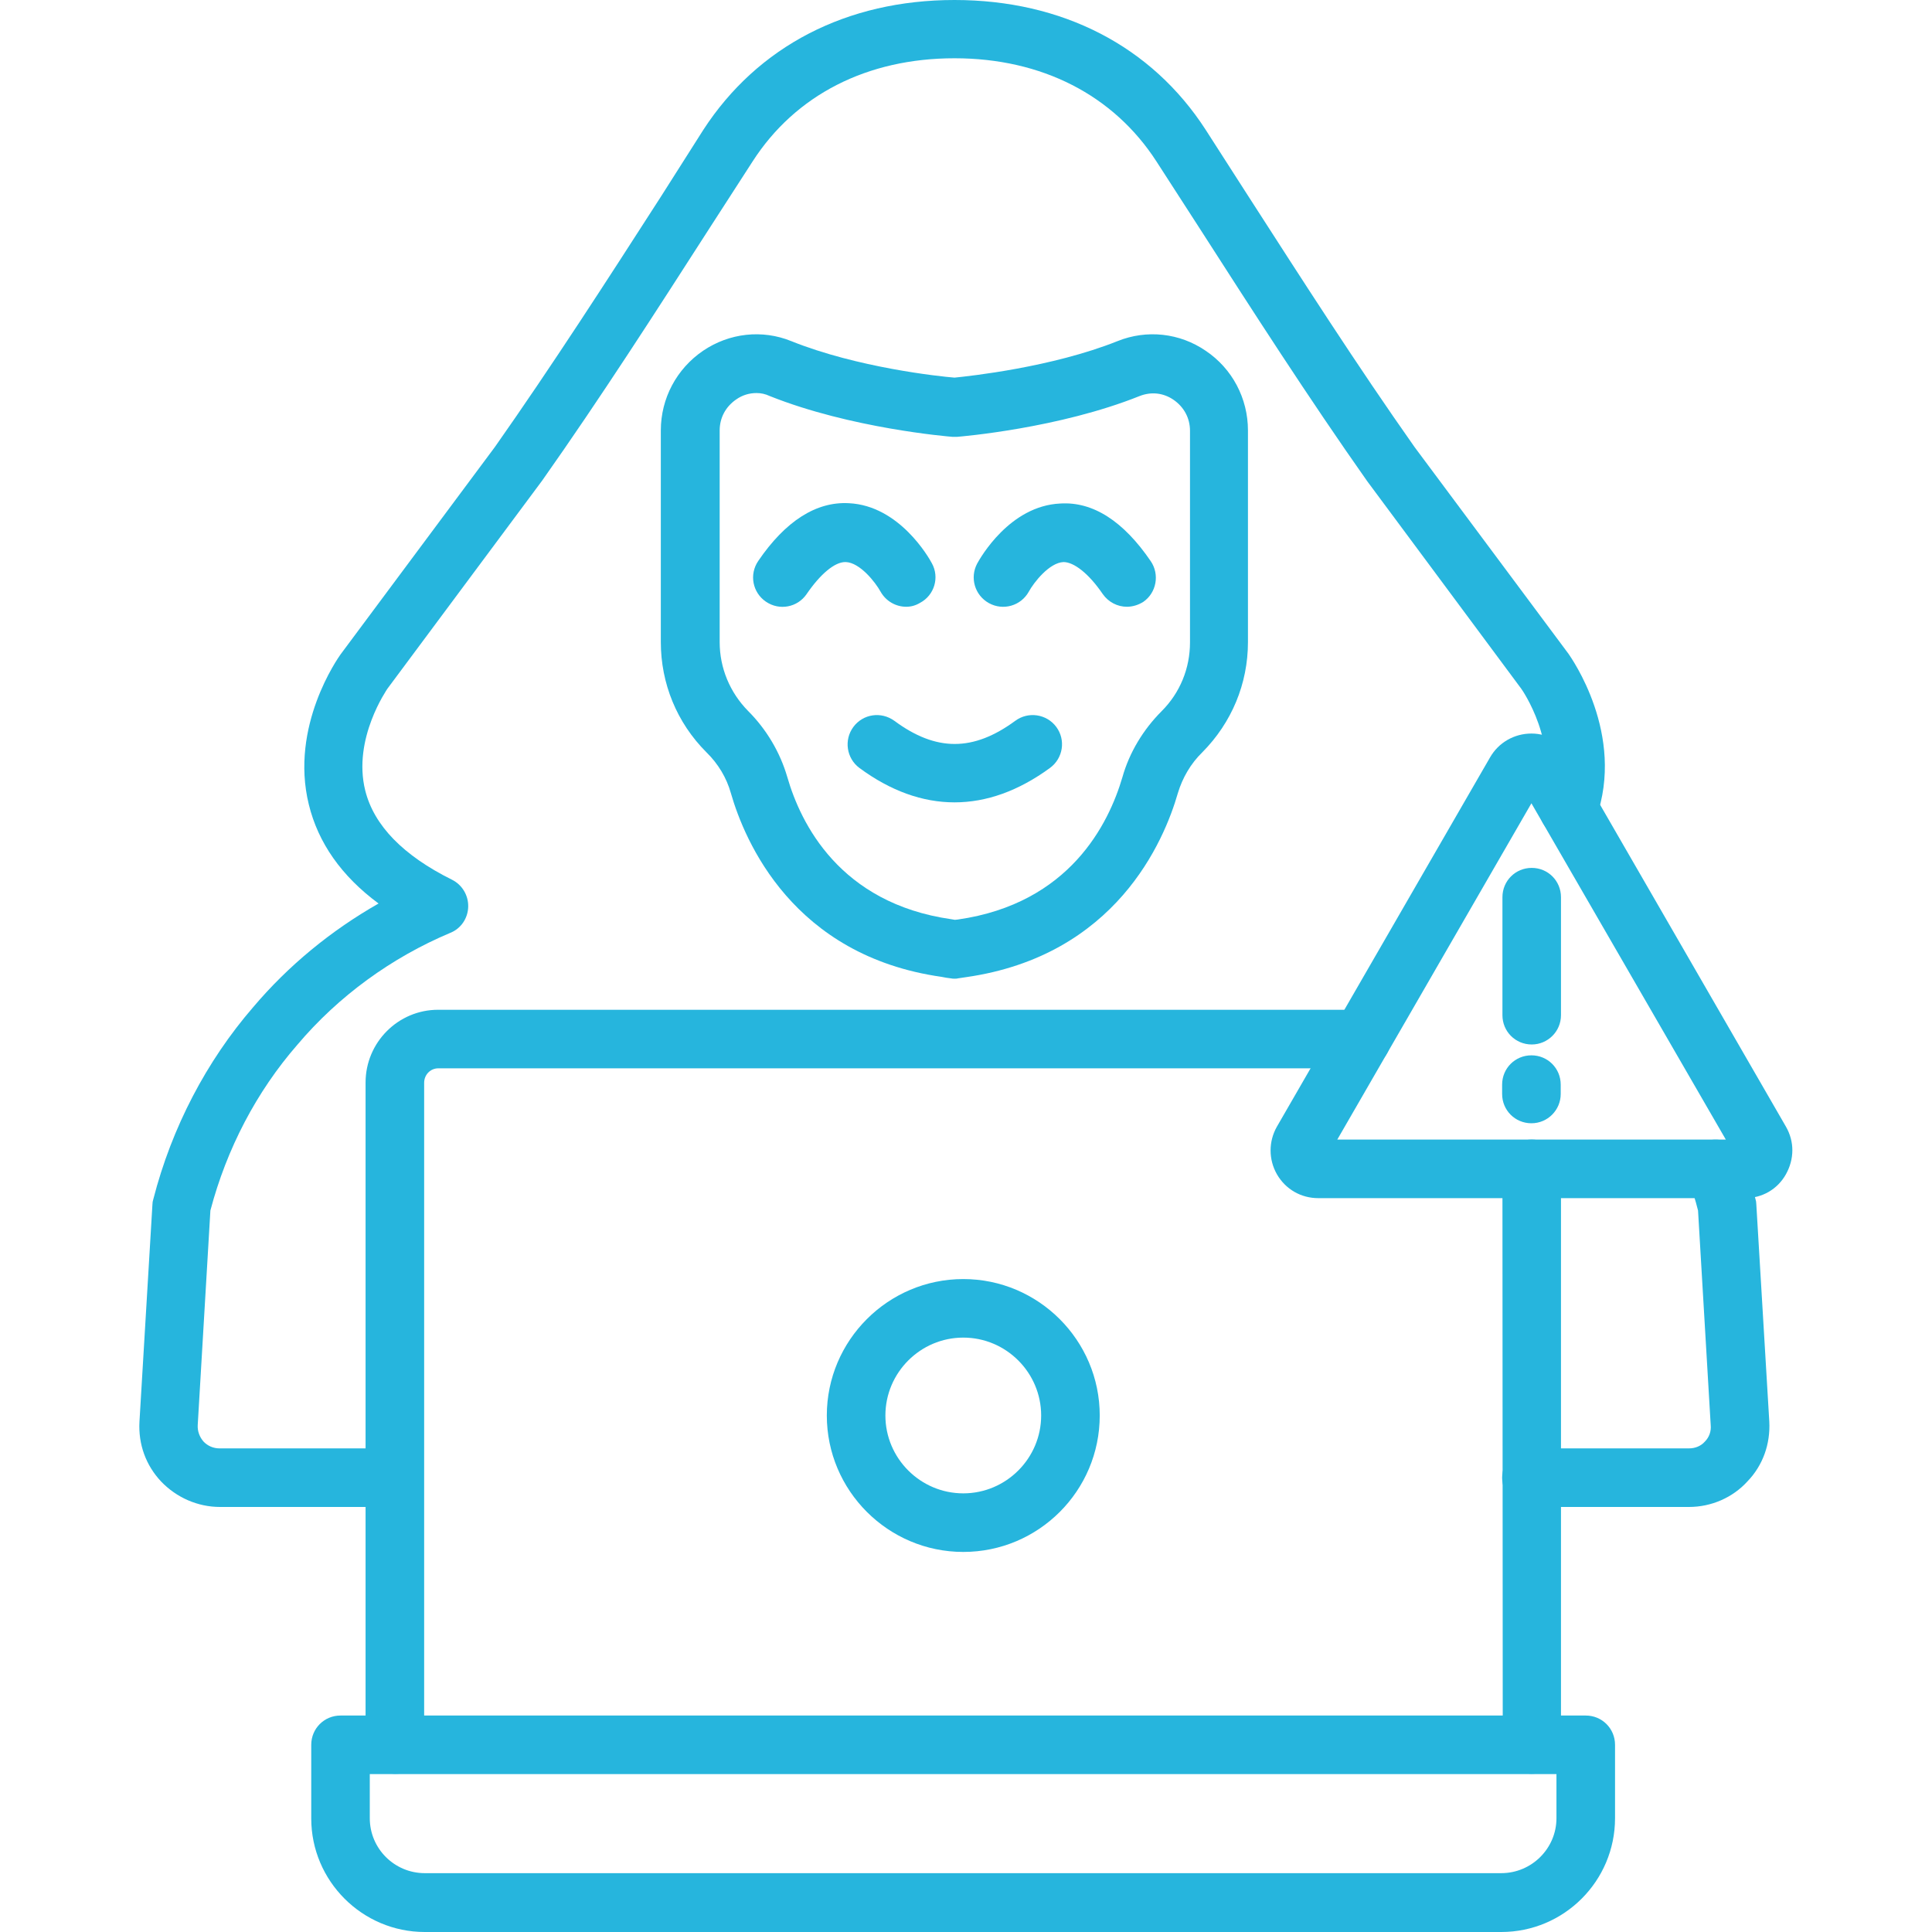 <svg width="50" height="50" viewBox="0 0 50 50" fill="none" xmlns="http://www.w3.org/2000/svg">
<path d="M43.711 39H39.633C39.211 39 38.875 38.664 38.875 38.242C38.875 37.82 39.211 37.484 39.633 37.484H43.711C43.875 37.484 44.023 37.422 44.125 37.305C44.234 37.195 44.289 37.039 44.273 36.883L43.945 31.328C43.875 31.047 43.789 30.773 43.687 30.508C43.547 30.117 43.75 29.68 44.14 29.539C44.531 29.398 44.969 29.594 45.109 29.992C45.226 30.312 45.336 30.664 45.429 31.023C45.445 31.07 45.453 31.117 45.453 31.164L45.789 36.789C45.82 37.367 45.625 37.922 45.226 38.336C44.844 38.758 44.289 39 43.711 39ZM10.219 39H5.695C5.117 39 4.57 38.758 4.172 38.344C3.773 37.922 3.578 37.375 3.609 36.797L3.945 31.172C3.945 31.125 3.953 31.078 3.969 31.031C4.445 29.18 5.344 27.461 6.555 26.062C7.461 24.992 8.562 24.086 9.797 23.383C8.836 22.672 8.234 21.812 7.992 20.82C7.492 18.789 8.758 17.016 8.812 16.938L12.812 11.562C14.289 9.461 15.719 7.242 17.101 5.094L18.203 3.359C19.609 1.195 21.914 0 24.703 0C27.492 0 29.805 1.195 31.203 3.359L32.312 5.086C33.695 7.234 35.117 9.453 36.609 11.57L40.594 16.922C40.656 17.016 42.078 19.008 41.304 21.18C41.164 21.57 40.726 21.781 40.336 21.641C39.945 21.5 39.734 21.07 39.875 20.672C40.375 19.266 39.383 17.836 39.367 17.82L35.383 12.453C33.859 10.289 32.429 8.062 31.039 5.898L29.93 4.18C28.82 2.461 26.961 1.508 24.703 1.508C22.445 1.508 20.586 2.453 19.476 4.18L18.367 5.898C16.976 8.062 15.547 10.289 14.031 12.438L10.023 17.828C10.023 17.836 9.117 19.117 9.453 20.461C9.68 21.367 10.437 22.141 11.695 22.766C11.961 22.898 12.125 23.172 12.117 23.469C12.109 23.766 11.93 24.031 11.656 24.141C10.133 24.781 8.758 25.781 7.695 27.039C6.64 28.25 5.867 29.727 5.445 31.328L5.117 36.883C5.109 37.039 5.164 37.188 5.265 37.305C5.375 37.422 5.523 37.484 5.68 37.484H10.203C10.625 37.484 10.961 37.82 10.961 38.242C10.976 38.664 10.64 39 10.219 39Z" fill="#26b5dd"/>
<path d="M24.703 25.328C24.672 25.328 24.641 25.328 24.609 25.32C24.531 25.312 24.445 25.297 24.367 25.281C20.523 24.734 19.273 21.773 18.914 20.523C18.805 20.133 18.586 19.765 18.281 19.468C17.516 18.703 17.102 17.687 17.102 16.617V11.14C17.102 10.312 17.508 9.547 18.195 9.078C18.875 8.617 19.727 8.523 20.477 8.828C22.188 9.515 24.312 9.742 24.703 9.773C25.086 9.734 27.219 9.508 28.922 8.828C29.68 8.523 30.531 8.617 31.203 9.078C31.891 9.539 32.297 10.312 32.297 11.14V16.617C32.297 17.695 31.875 18.703 31.117 19.468C30.812 19.765 30.602 20.133 30.484 20.523C30.125 21.773 28.875 24.734 25 25.289L24.789 25.32C24.773 25.328 24.734 25.328 24.703 25.328ZM19.578 10.172C19.391 10.172 19.211 10.226 19.055 10.336C18.781 10.523 18.625 10.812 18.625 11.14V16.617C18.625 17.289 18.891 17.922 19.359 18.398C19.836 18.875 20.188 19.468 20.375 20.109C20.719 21.305 21.727 23.375 24.617 23.789C24.648 23.797 24.68 23.797 24.711 23.805L24.789 23.797C27.688 23.383 28.695 21.312 29.047 20.117C29.227 19.476 29.586 18.883 30.062 18.406C30.539 17.93 30.797 17.297 30.797 16.625V11.148C30.797 10.82 30.641 10.531 30.367 10.344C30.102 10.164 29.789 10.133 29.492 10.25C27.406 11.086 24.875 11.297 24.773 11.305C24.734 11.305 24.695 11.305 24.648 11.305C24.539 11.297 22.016 11.086 19.922 10.25C19.805 10.195 19.695 10.172 19.578 10.172Z" fill="#26b5dd"/>
<path d="M29.164 15.703C28.922 15.703 28.688 15.585 28.539 15.374C28.172 14.835 27.789 14.546 27.523 14.546C27.156 14.562 26.758 15.07 26.625 15.312C26.422 15.679 25.961 15.812 25.594 15.609C25.227 15.406 25.094 14.953 25.289 14.585C25.375 14.429 26.133 13.093 27.438 13.031C28.289 12.976 29.078 13.492 29.781 14.523C30.016 14.867 29.93 15.343 29.586 15.578C29.461 15.656 29.312 15.703 29.164 15.703Z" fill="#26b5dd"/>
<path d="M23.453 15.703C23.188 15.703 22.93 15.562 22.789 15.312C22.656 15.07 22.258 14.562 21.891 14.546C21.883 14.546 21.883 14.546 21.875 14.546C21.602 14.546 21.234 14.851 20.875 15.375C20.641 15.718 20.172 15.812 19.82 15.57C19.477 15.335 19.383 14.867 19.625 14.515C20.328 13.484 21.125 12.976 21.969 13.023C23.273 13.085 24.039 14.429 24.117 14.578C24.32 14.945 24.18 15.406 23.812 15.601C23.695 15.671 23.578 15.703 23.453 15.703Z" fill="#26b5dd"/>
<path d="M39.633 45.906C39.586 45.906 39.531 45.898 39.477 45.891C39.07 45.805 38.805 45.406 38.891 45L38.883 30.25C38.883 29.828 39.219 29.492 39.641 29.492C40.063 29.492 40.398 29.828 40.398 30.25V45.039C40.398 45.094 40.398 45.195 40.375 45.305C40.297 45.664 39.984 45.906 39.633 45.906Z" fill="#26b5dd"/>
<path d="M10.234 45.906C9.938 45.906 9.648 45.727 9.531 45.43C9.461 45.258 9.461 45.109 9.461 45.031V28.016C9.461 26.977 10.305 26.133 11.336 26.133H35.234C35.656 26.133 35.992 26.469 35.992 26.891C35.992 27.312 35.656 27.648 35.234 27.648H11.344C11.141 27.648 10.977 27.812 10.977 28.023V45C11.047 45.352 10.859 45.719 10.516 45.852C10.422 45.891 10.328 45.906 10.234 45.906Z" fill="#26b5dd"/>
<path d="M38.852 50H10.992C9.375 50 8.055 48.68 8.055 47.062V45.156C8.055 44.734 8.391 44.398 8.812 44.398H41.039C41.461 44.398 41.797 44.734 41.797 45.156V47.055C41.797 48.68 40.477 50 38.852 50ZM9.57 45.914V47.055C9.57 47.844 10.211 48.477 10.992 48.477H38.852C39.641 48.477 40.281 47.836 40.281 47.055V45.914H9.57Z" fill="#26b5dd"/>
<path d="M45.156 31.008H34.117C33.672 31.008 33.273 30.781 33.047 30.391C32.828 30.008 32.828 29.539 33.047 29.156L38.562 19.602C38.781 19.219 39.188 18.984 39.633 18.984C40.07 18.984 40.484 19.219 40.703 19.602L46.219 29.156C46.445 29.547 46.438 30 46.219 30.391C46 30.781 45.602 31.008 45.156 31.008ZM34.609 29.492H44.664L39.633 20.789L34.609 29.492Z" fill="#26b5dd"/>
<path d="M39.641 27.031C39.219 27.031 38.883 26.695 38.883 26.273V23.219C38.883 22.797 39.219 22.461 39.641 22.461C40.062 22.461 40.398 22.797 40.398 23.219V26.273C40.398 26.695 40.055 27.031 39.641 27.031Z" fill="#26b5dd"/>
<path d="M39.633 29.07C39.211 29.07 38.875 28.734 38.875 28.312V28.07C38.875 27.648 39.211 27.312 39.633 27.312C40.055 27.312 40.391 27.648 40.391 28.07V28.312C40.391 28.727 40.055 29.07 39.633 29.07Z" fill="#26b5dd"/>
<path d="M24.93 40.164C22.984 40.164 21.398 38.578 21.398 36.633C21.398 34.688 22.984 33.102 24.93 33.102C26.875 33.102 28.461 34.688 28.461 36.633C28.461 38.586 26.875 40.164 24.93 40.164ZM24.93 34.617C23.82 34.617 22.914 35.523 22.914 36.633C22.914 37.742 23.82 38.648 24.93 38.648C26.039 38.648 26.945 37.742 26.945 36.633C26.945 35.523 26.039 34.617 24.93 34.617Z" fill="#26b5dd"/>
<path d="M24.703 20.765C23.875 20.765 23.047 20.469 22.242 19.875C21.906 19.625 21.836 19.148 22.086 18.812C22.336 18.476 22.805 18.406 23.148 18.656C24.226 19.453 25.187 19.453 26.273 18.656C26.609 18.406 27.086 18.476 27.336 18.812C27.586 19.148 27.515 19.625 27.172 19.875C26.359 20.469 25.531 20.765 24.703 20.765Z" fill="#26b5dd"/>
</svg>
